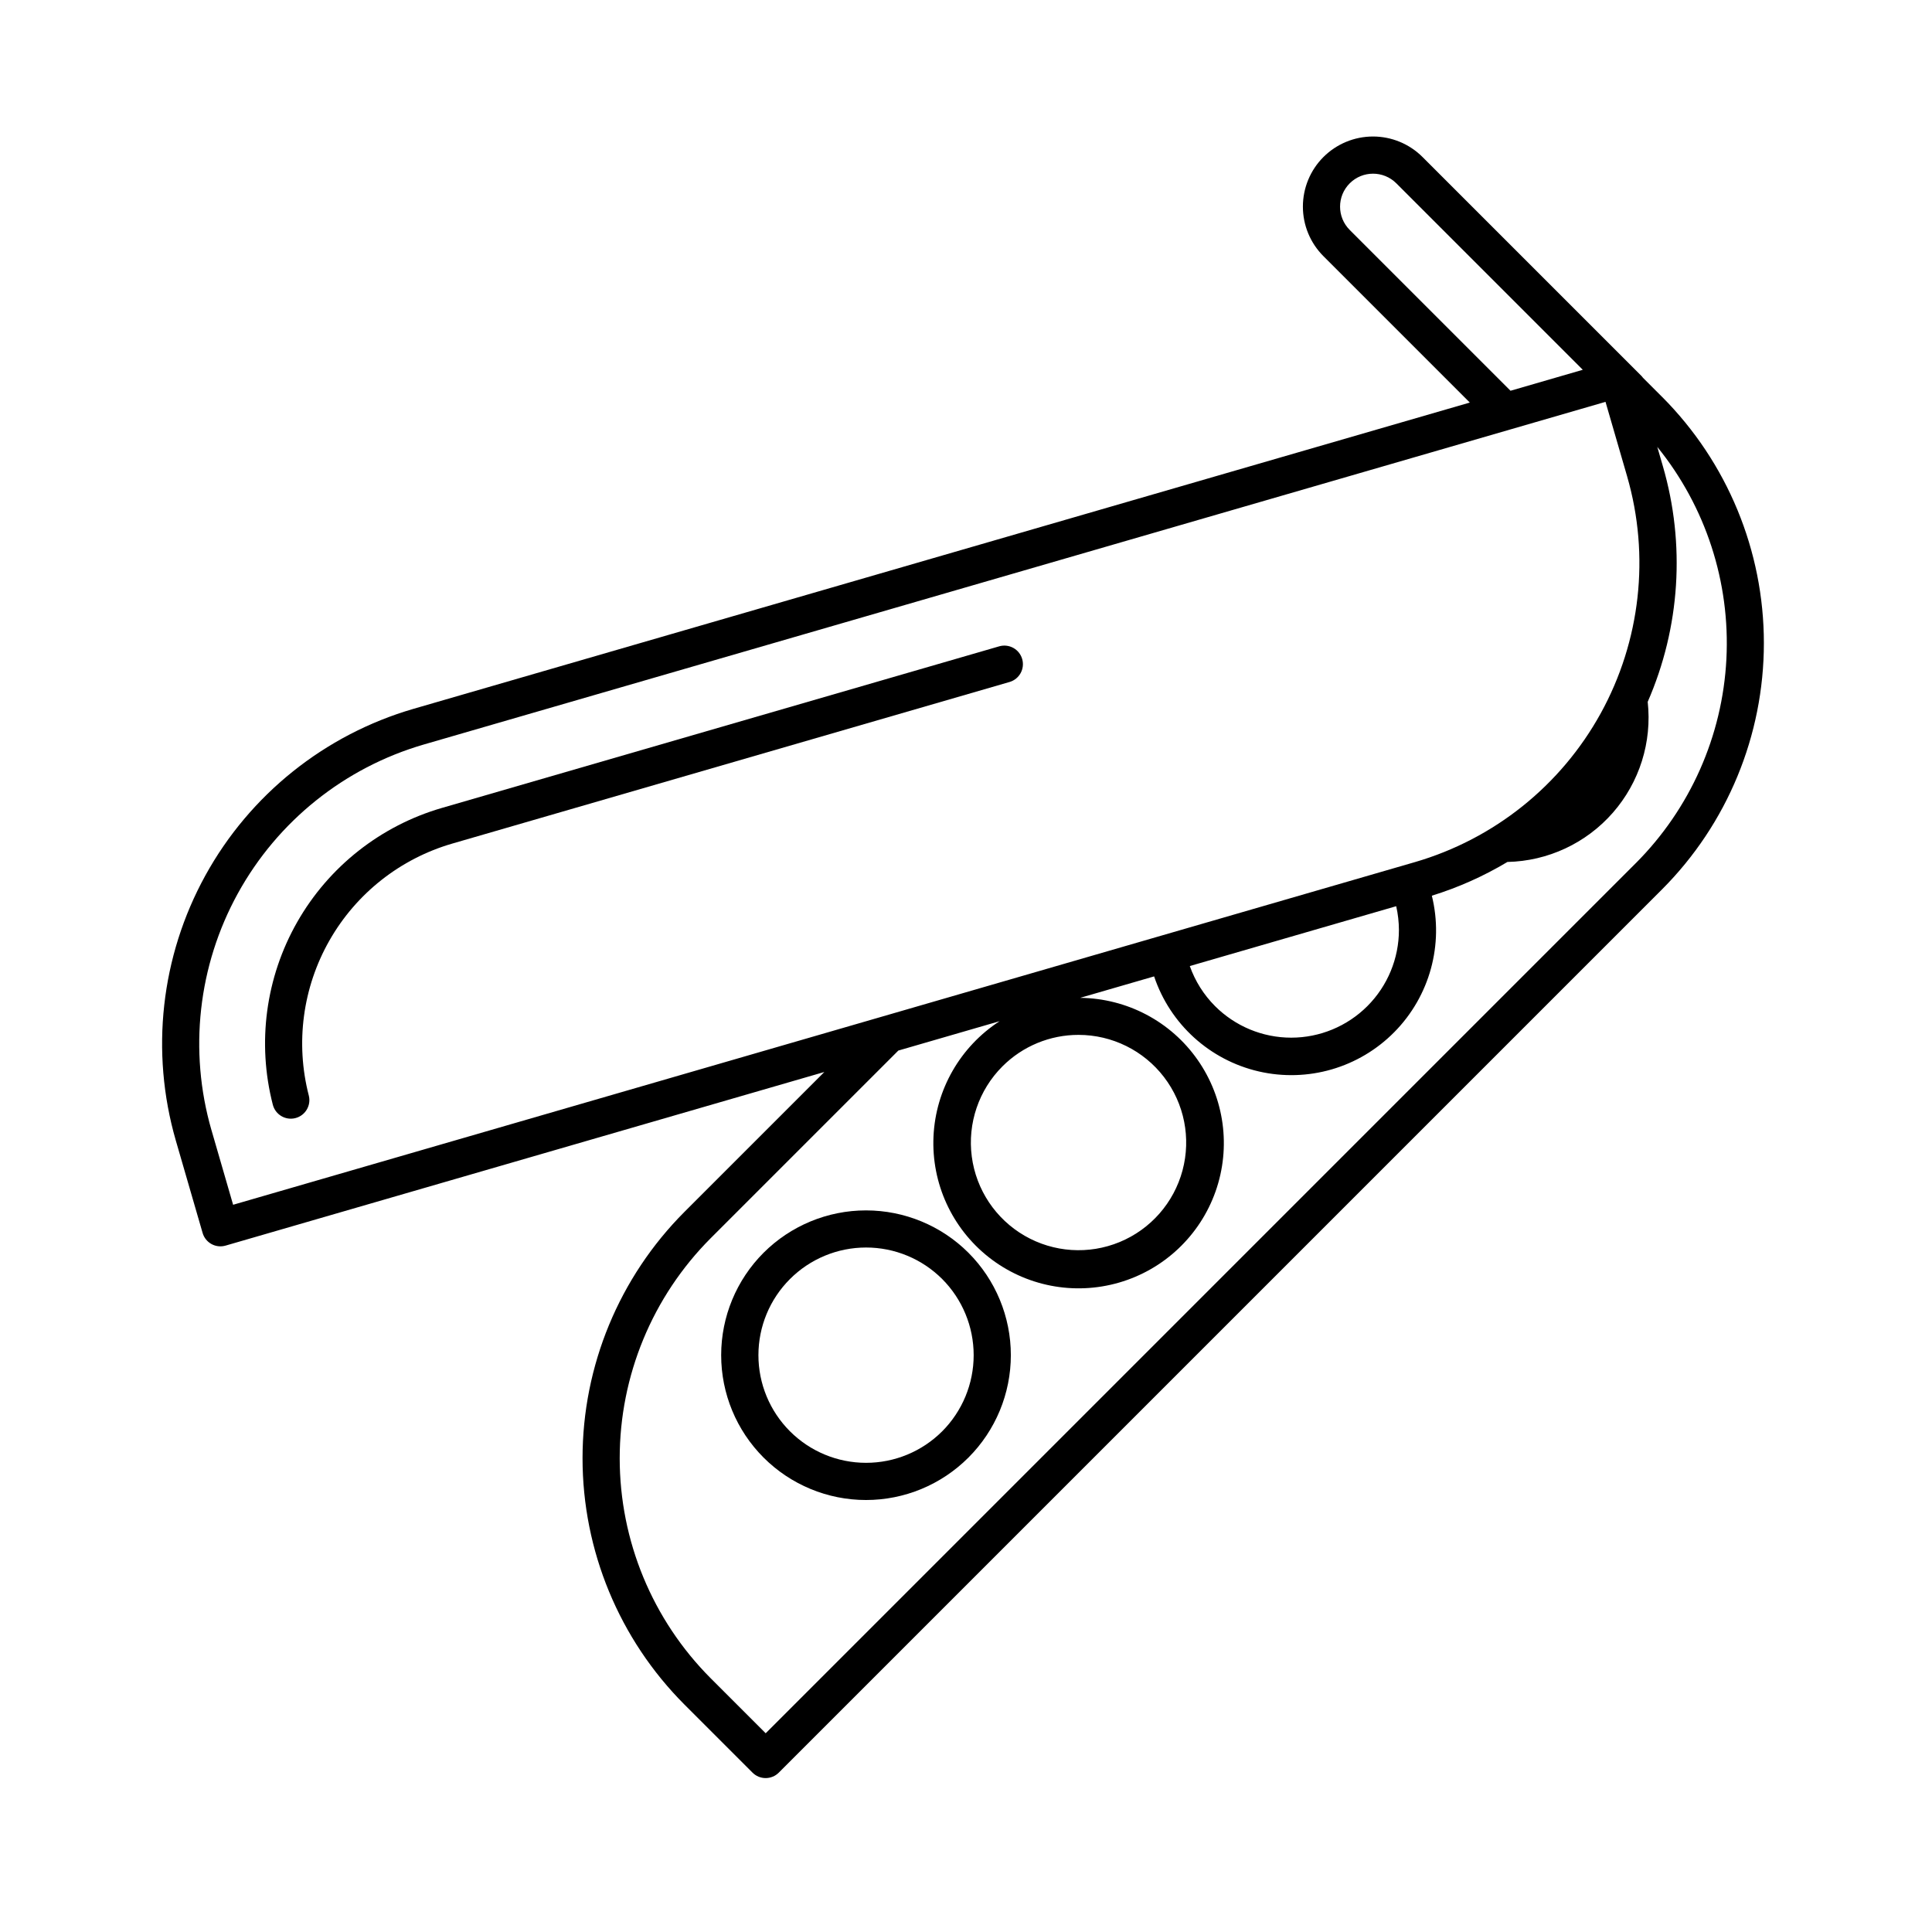 <?xml version="1.0" encoding="UTF-8"?>
<!-- Uploaded to: ICON Repo, www.svgrepo.com, Generator: ICON Repo Mixer Tools -->
<svg fill="#000000" width="800px" height="800px" version="1.1" viewBox="144 144 512 512" xmlns="http://www.w3.org/2000/svg">
 <g>
  <path d="m346.36 475.99c-7.199 7.199-11.242 16.965-11.242 27.145 0 10.18 4.043 19.941 11.242 27.141 7.195 7.199 16.961 11.242 27.141 11.242 10.18 0 19.941-4.043 27.141-11.242 7.199-7.199 11.242-16.961 11.242-27.141 0-10.18-4.043-19.945-11.242-27.145-7.203-7.188-16.965-11.223-27.141-11.223-10.176 0-19.938 4.035-27.141 11.223zm47.328 47.324-0.004 0.004c-5.352 5.344-12.609 8.348-20.172 8.344-7.566 0-14.82-3.008-20.168-8.359-5.352-5.348-8.355-12.605-8.355-20.168 0-7.566 3.004-14.824 8.355-20.172 5.348-5.352 12.602-8.359 20.168-8.359 7.562-0.004 14.82 3 20.172 8.344 5.344 5.359 8.348 12.617 8.348 20.188 0 7.566-3.004 14.824-8.348 20.184z"/>
  <path d="m584.45 249.16-5.023-5.023c-0.109-0.152-0.23-0.297-0.355-0.438l-58.07-58.07c-3.481-3.488-8.207-5.449-13.137-5.453-4.93 0-9.656 1.957-13.145 5.441-3.484 3.484-5.441 8.215-5.438 13.145 0 4.926 1.961 9.652 5.453 13.137l38.781 38.785-279.98 81.18c-23.496 6.844-43.32 22.727-55.121 44.164-11.801 21.441-14.617 46.684-7.828 70.199l7.109 24.52c0.363 1.254 1.211 2.312 2.352 2.941 1.145 0.629 2.492 0.777 3.746 0.41l158.67-46.008-37.086 37.086c-17.285 17.324-26.996 40.801-26.996 65.273s9.711 47.945 26.996 65.27l18.051 18.051c0.922 0.922 2.172 1.441 3.477 1.441 1.305 0 2.559-0.52 3.481-1.441l234.07-234.07c17.285-17.324 26.992-40.797 26.992-65.273 0-24.473-9.707-47.945-26.992-65.27zm-82.762-44.223h0.004c-3.414-3.41-3.414-8.941 0-12.352 3.41-3.41 8.941-3.41 12.352 0l49.41 49.414-19.148 5.555zm-295.91 258.34-5.738-19.793h-0.004c-6.062-21.004-3.547-43.559 6.996-62.715 10.543-19.152 28.254-33.344 49.246-39.457l313.2-90.816 5.742 19.793v0.004c6.062 21.008 3.547 43.559-6.996 62.715-10.543 19.152-28.254 33.344-49.246 39.457zm308.95-72.832c0 7.57-3.008 14.832-8.359 20.184-5.356 5.356-12.617 8.363-20.188 8.363-7.57 0-14.828-3.008-20.184-8.363-2.992-2.996-5.277-6.625-6.688-10.617l54.699-15.859c0.469 2.062 0.711 4.176 0.719 6.293zm-84.883 27.809h-0.004c8.871 0.008 17.234 4.137 22.629 11.18 5.394 7.039 7.207 16.188 4.906 24.754-2.301 8.566-8.453 15.574-16.652 18.965-8.195 3.391-17.504 2.773-25.18-1.664-7.68-4.441-12.859-12.199-14.012-20.992s1.852-17.625 8.125-23.895c5.352-5.356 12.613-8.359 20.184-8.348zm147.66-45.512-230.59 230.59-14.574-14.574 0.004 0.004c-15.445-15.48-24.117-36.449-24.117-58.312 0-21.867 8.672-42.836 24.117-58.316l49.723-49.723 26.828-7.781h0.004c-10.422 6.758-16.941 18.125-17.512 30.527-0.574 12.406 4.875 24.324 14.629 32.008 9.754 7.688 22.613 10.195 34.543 6.734 11.926-3.457 21.449-12.457 25.582-24.168 4.129-11.711 2.356-24.695-4.766-34.867-7.117-10.176-18.707-16.289-31.125-16.426l19.602-5.684c4.238 12.645 14.734 22.176 27.727 25.184 12.988 3.004 26.605-0.957 35.961-10.453 9.359-9.5 13.109-23.176 9.914-36.117 7.008-2.172 13.734-5.172 20.031-8.941 10.727-0.234 20.859-4.965 27.926-13.035 7.07-8.07 10.422-18.738 9.246-29.398 8.605-19.703 10.027-41.797 4.023-62.441l-1.488-5.137-0.004 0.004c12.848 15.844 19.371 35.883 18.324 56.254-1.051 20.371-9.602 39.633-24.008 54.074z"/>
  <path d="m408.85 315.27-147.71 42.832c-16.238 4.707-30 15.555-38.371 30.242-8.371 14.688-10.688 32.062-6.465 48.43 0.684 2.633 3.367 4.211 5.996 3.531 2.633-0.68 4.211-3.367 3.531-5.996-3.586-13.891-1.617-28.633 5.488-41.094 7.102-12.465 18.781-21.672 32.562-25.664l147.71-42.832c2.578-0.781 4.051-3.488 3.297-6.078-0.75-2.59-3.441-4.09-6.039-3.371z"/>
 </g>
</svg>